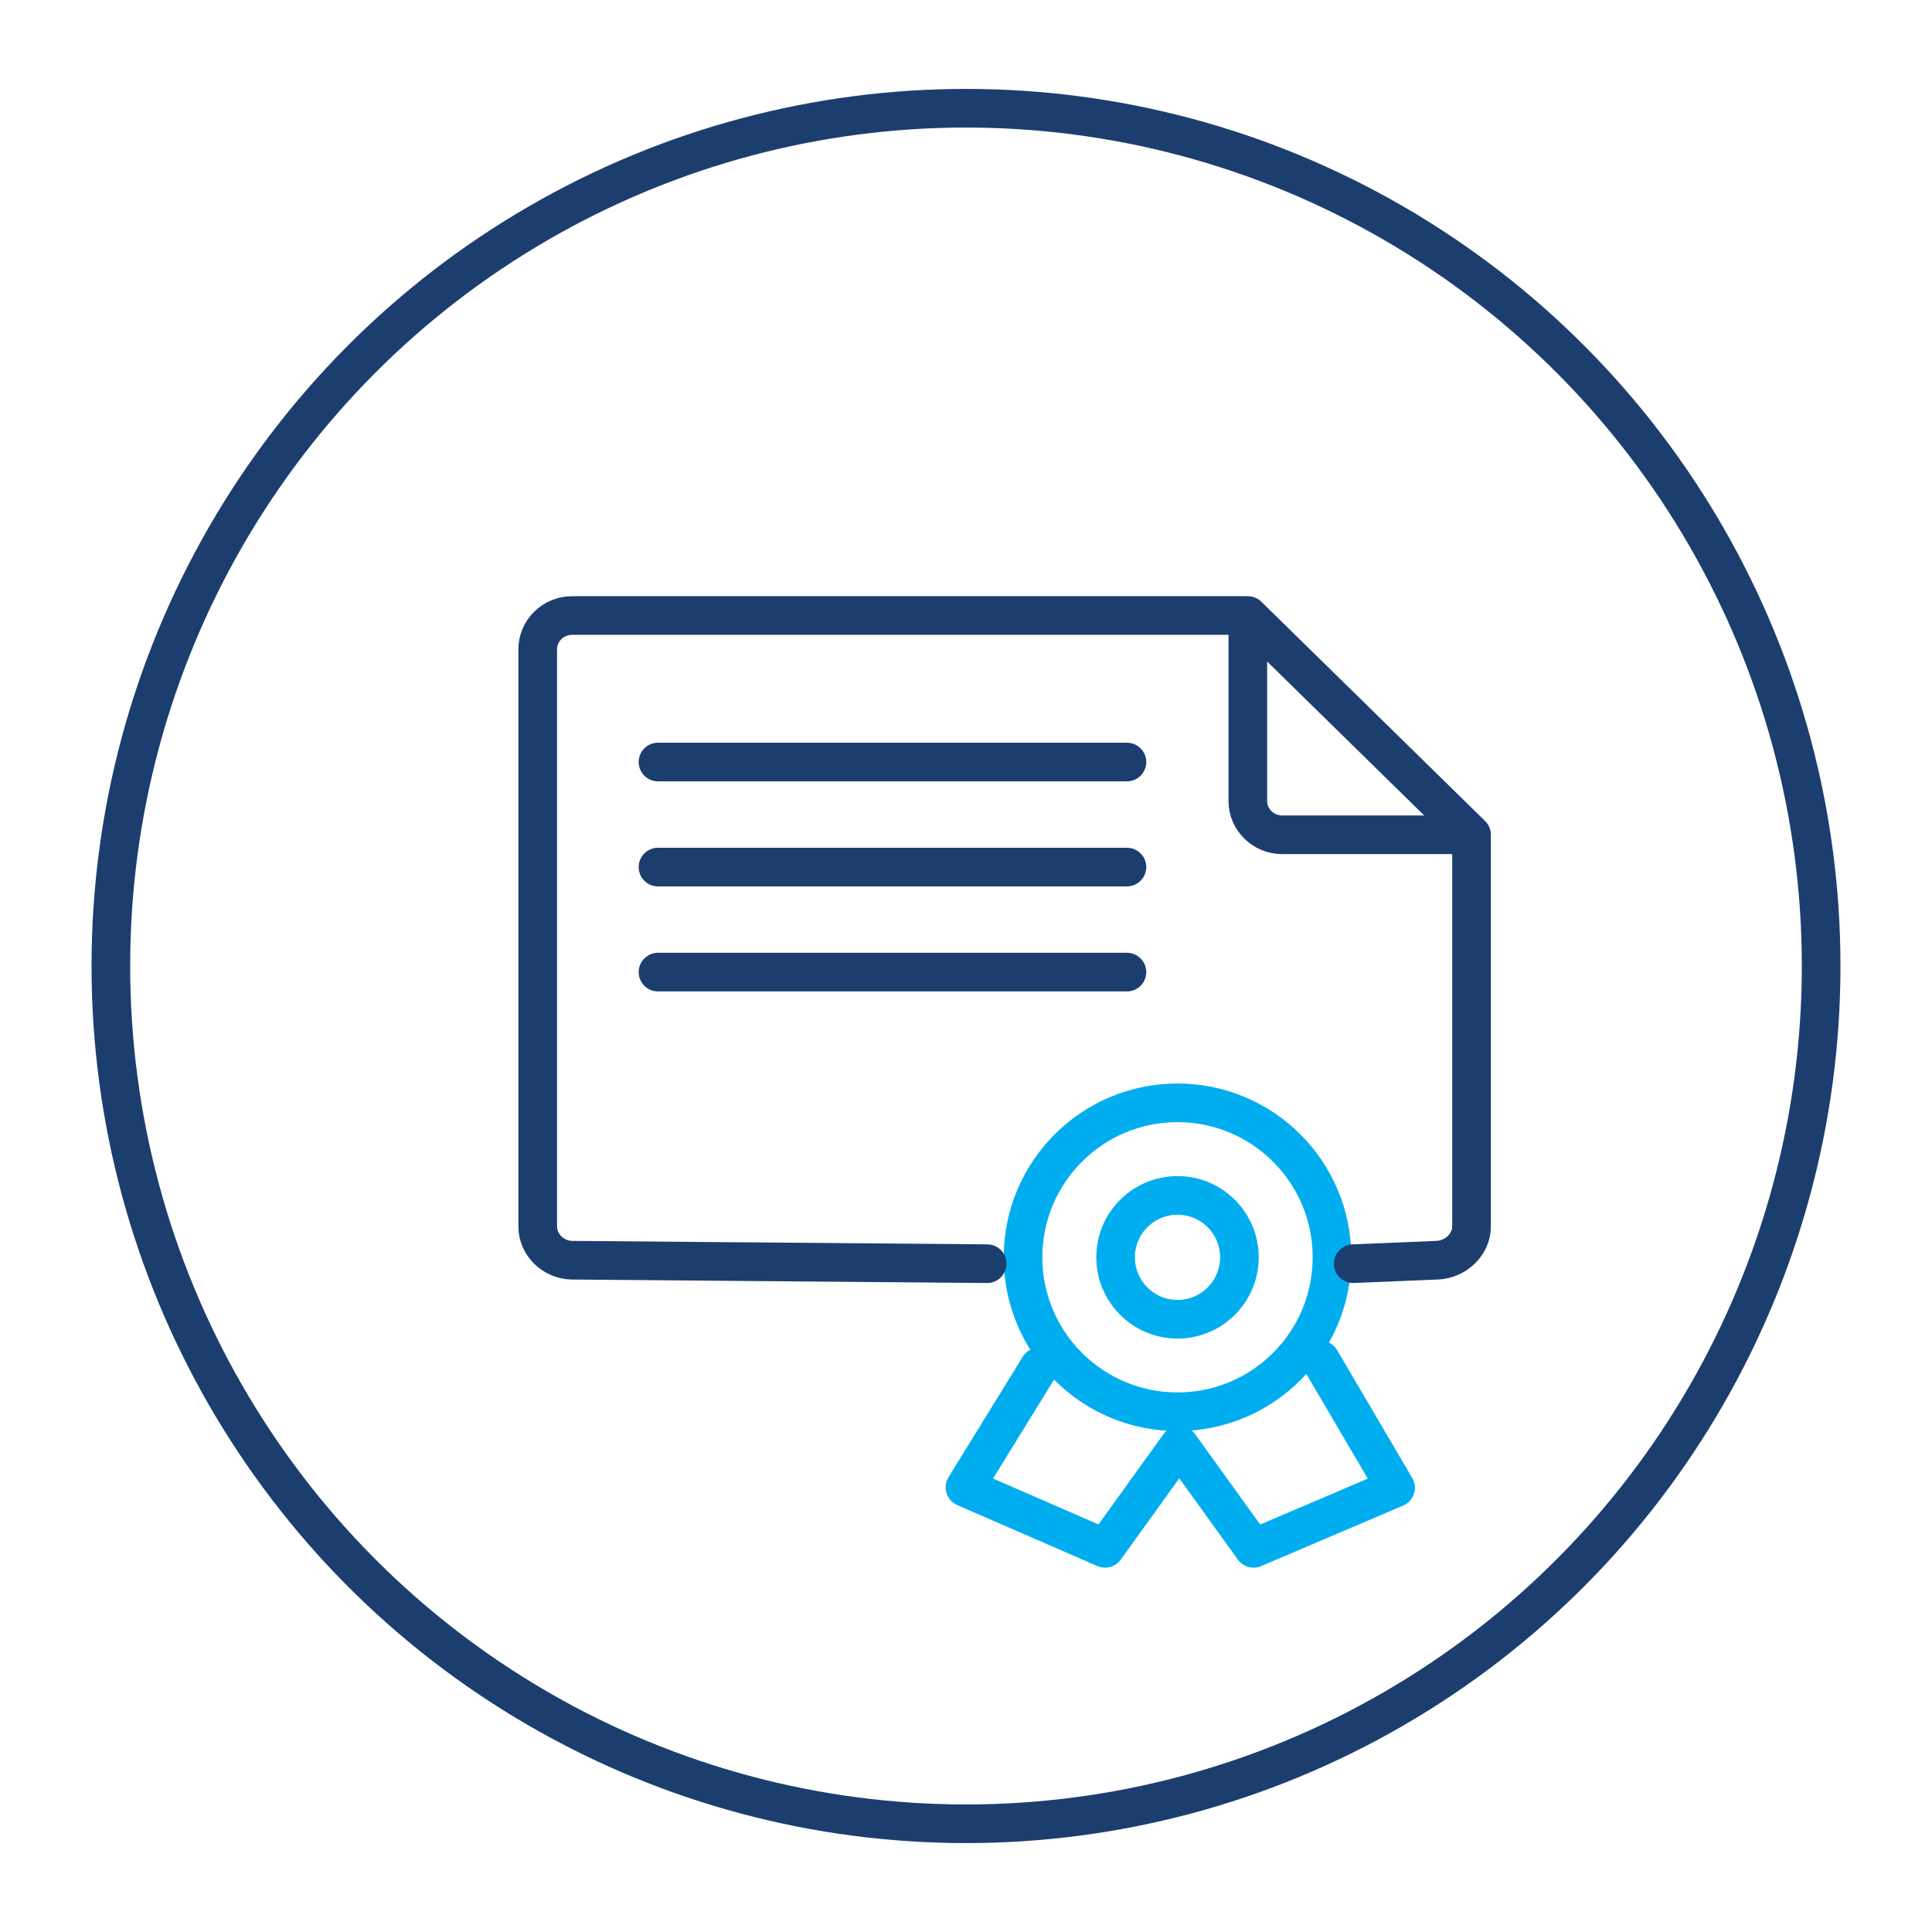 <svg xmlns="http://www.w3.org/2000/svg" id="uuid-b7858e4f-8b47-42f3-bace-2893eed89214" viewBox="0 0 50 50"><ellipse cx="25" cy="25" rx="22.131" ry="22.199" style="fill:none; stroke:#1c3e6f; stroke-linecap:round; stroke-linejoin:round;"></ellipse><g><path d="M30.474,28.541c2.208,0,3.998,1.79,3.998,3.998,0,2.207-1.79,3.997-3.998,3.997s-3.998-1.79-3.998-3.997c0-2.208,1.79-3.998,3.998-3.998Z" style="fill:none; stroke:#00aeef; stroke-linecap:round; stroke-linejoin:round;"></path><path d="M17.029,25.158h12.136m-12.136-2.718h12.136m-12.136-2.719h12.136m8.918,1.883h-4.901c-.488,0-.888-.392-.888-.871v-4.803l5.789,5.674Zm-12.535,11.1l-10.743-.09c-.476-.004-.889-.392-.889-.871v-14.942c0-.48,.399-.871,.889-.871h17.489m5.789,5.674v10.139c0,.467-.413,.851-.889,.871l-2.173,.09" style="fill:none; stroke:#1c3e6f; stroke-linecap:round; stroke-linejoin:round;"></path><path d="M30.474,30.937c.885,0,1.602,.718,1.602,1.602,0,.885-.717,1.603-1.602,1.603s-1.602-.718-1.602-1.603c0-.884,.717-1.602,1.602-1.602Z" style="fill:none; stroke:#00aeef; stroke-linecap:round; stroke-linejoin:round;"></path><polyline points="26.894 35.375 24.973 38.493 28.599 40.071 30.52 37.403 32.442 40.071 36.118 38.504 34.175 35.197" style="fill:none; stroke:#00aeef; stroke-linecap:round; stroke-linejoin:round;"></polyline></g></svg>